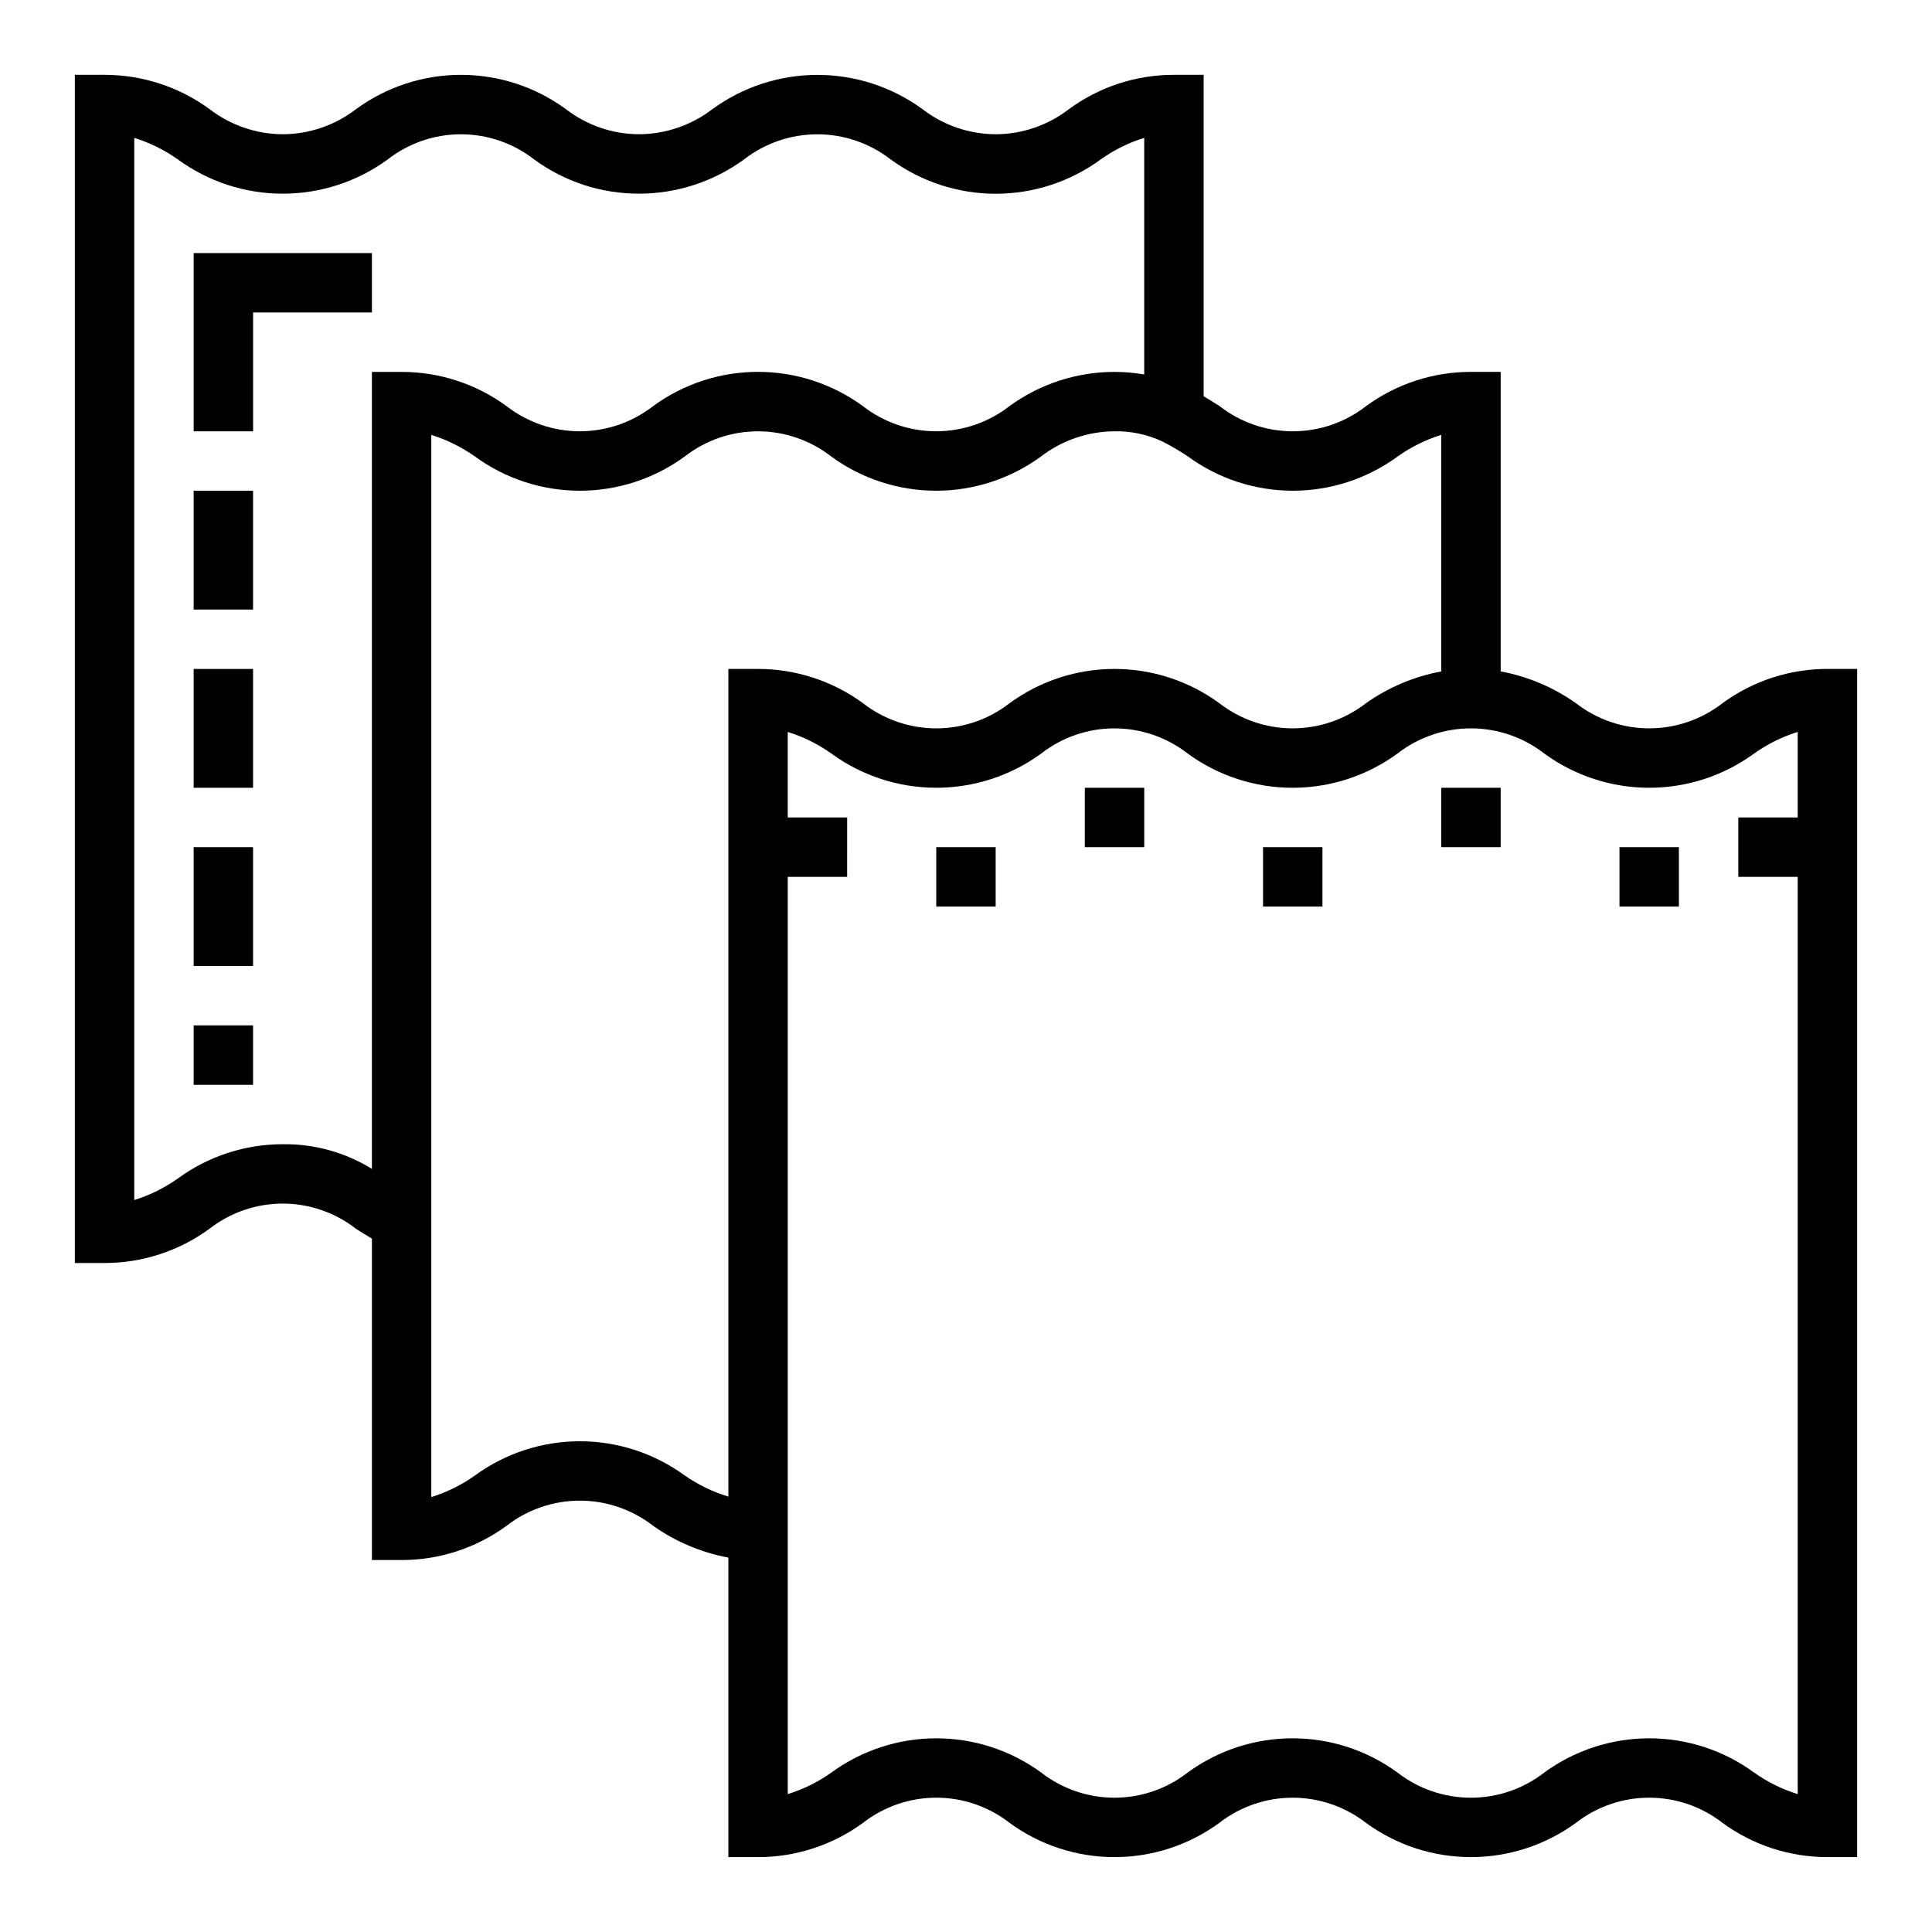 <?xml version="1.0" encoding="UTF-8"?>
<!-- Uploaded to: ICON Repo, www.iconrepo.com, Generator: ICON Repo Mixer Tools -->
<svg fill="#000000" width="800px" height="800px" version="1.1" viewBox="144 144 512 512" xmlns="http://www.w3.org/2000/svg">
 <g>
  <path d="m600.47 330.36c-5.551 4.316-12.383 6.66-19.414 6.66s-13.863-2.344-19.41-6.66c-5.965-4.219-12.77-7.098-19.949-8.43v-79.375h-7.871c-10.008-0.016-19.762 3.172-27.828 9.09-5.555 4.32-12.395 6.664-19.43 6.652-7.039-0.008-13.871-2.371-19.41-6.707-1.348-0.852-2.723-1.715-4.18-2.574v-85.184h-7.875c-10.008-0.012-19.758 3.172-27.828 9.094-5.559 4.293-12.379 6.629-19.402 6.652-7.023-0.023-13.844-2.359-19.406-6.652-8.082-5.898-17.832-9.078-27.84-9.078-10.004 0-19.754 3.18-27.836 9.078-5.586 4.285-12.422 6.621-19.461 6.652-7.012-0.031-13.816-2.367-19.367-6.652-8.066-5.906-17.805-9.09-27.801-9.09-10 0-19.738 3.184-27.805 9.09-5.566 4.285-12.387 6.621-19.414 6.652-7.023-0.031-13.848-2.371-19.41-6.66-8.074-5.906-17.82-9.086-27.82-9.086h-7.875v314.88h7.875c10 0.004 19.746-3.18 27.82-9.086 5.551-4.324 12.391-6.668 19.43-6.66 7.039 0.012 13.875 2.371 19.418 6.711 1.355 0.852 2.731 1.723 4.18 2.574v85.18h7.871c10.004 0.004 19.746-3.176 27.82-9.082 5.551-4.316 12.383-6.66 19.414-6.66s13.859 2.344 19.41 6.66c5.965 4.215 12.77 7.09 19.949 8.43v79.375h7.871c10.004 0.004 19.746-3.176 27.82-9.086 5.551-4.316 12.379-6.66 19.41-6.66s13.863 2.344 19.414 6.66c8.066 5.906 17.805 9.09 27.805 9.09 9.996 0 19.734-3.184 27.805-9.09 5.551-4.312 12.383-6.656 19.414-6.656s13.863 2.344 19.418 6.656c8.078 5.902 17.824 9.086 27.832 9.086 10.004 0 19.75-3.184 27.832-9.086 5.547-4.316 12.379-6.66 19.41-6.66s13.863 2.344 19.414 6.66c8.07 5.914 17.816 9.094 27.82 9.086h7.871v-314.88h-7.871c-10.004-0.008-19.75 3.172-27.82 9.086zm-381.53 116.87c-10.004-0.004-19.746 3.18-27.82 9.086-3.523 2.496-7.418 4.422-11.539 5.707v-281.49c4.121 1.285 8.016 3.211 11.539 5.707 8.074 5.902 17.82 9.086 27.82 9.086 10.004 0 19.746-3.184 27.82-9.086 5.543-4.316 12.367-6.656 19.391-6.656 7.023 0 13.844 2.34 19.387 6.656 8.059 5.914 17.793 9.094 27.789 9.082 10.008 0.004 19.758-3.176 27.844-9.074 5.559-4.316 12.398-6.66 19.434-6.66 7.039 0 13.879 2.344 19.438 6.66 8.074 5.906 17.82 9.094 27.828 9.094 10.004 0 19.75-3.188 27.828-9.094 3.516-2.508 7.41-4.438 11.531-5.723v62.707c-2.602-0.441-5.234-0.668-7.871-0.676-10.012 0-19.762 3.18-27.852 9.074-5.551 4.316-12.383 6.66-19.414 6.66s-13.859-2.344-19.41-6.66c-8.07-5.902-17.809-9.086-27.805-9.086-10 0-19.738 3.184-27.805 9.086-5.551 4.316-12.379 6.66-19.41 6.66s-13.863-2.344-19.414-6.66c-8.074-5.902-17.816-9.078-27.82-9.074h-7.871v211.21c-7.086-4.391-15.281-6.656-23.617-6.535zm106.54 87.805c-8.074-5.902-17.816-9.086-27.816-9.086-10.004 0-19.746 3.184-27.82 9.086-3.523 2.496-7.418 4.422-11.543 5.707v-281.49c4.125 1.285 8.02 3.211 11.543 5.707 8.074 5.902 17.816 9.086 27.82 9.086 10 0 19.742-3.184 27.816-9.086 5.543-4.312 12.367-6.656 19.391-6.656 7.023 0 13.848 2.344 19.387 6.656 8.074 5.902 17.816 9.086 27.816 9.086 10.004 0 19.742-3.184 27.816-9.086 5.59-4.285 12.426-6.621 19.469-6.66 4.266-0.082 8.496 0.789 12.383 2.551 2.402 1.199 4.731 2.551 6.965 4.039 8.07 5.938 17.828 9.145 27.848 9.156 10.016 0.012 19.777-3.176 27.863-9.094 3.519-2.5 7.41-4.426 11.531-5.707v62.688c-7.184 1.34-13.996 4.215-19.969 8.43-5.555 4.312-12.387 6.656-19.418 6.656s-13.863-2.344-19.414-6.656c-8.07-5.906-17.809-9.09-27.805-9.09-10 0-19.738 3.184-27.805 9.09-5.551 4.316-12.383 6.66-19.414 6.66s-13.859-2.344-19.41-6.66c-8.074-5.91-17.816-9.09-27.82-9.086h-7.871v219.34c-4.113-1.25-8.008-3.133-11.543-5.582zm283.39 78.719c-8.074-5.902-17.816-9.082-27.82-9.082-10 0-19.746 3.18-27.82 9.082-5.559 4.316-12.398 6.66-19.434 6.66-7.039 0-13.879-2.344-19.438-6.66-8.074-5.902-17.812-9.086-27.816-9.086-10 0-19.742 3.184-27.816 9.086-5.543 4.316-12.367 6.656-19.391 6.656-7.023 0-13.848-2.34-19.395-6.656-8.074-5.902-17.816-9.082-27.82-9.082-10 0-19.742 3.18-27.816 9.082-3.523 2.504-7.418 4.43-11.543 5.707v-243.08h15.742l0.004-15.746h-15.746v-22.66c4.125 1.277 8.02 3.203 11.543 5.707 8.074 5.902 17.816 9.082 27.816 9.082 10.004 0 19.746-3.18 27.82-9.082 5.547-4.316 12.371-6.656 19.395-6.656 7.023 0 13.848 2.34 19.391 6.656 8.074 5.902 17.816 9.086 27.816 9.086 10.004 0 19.742-3.184 27.816-9.086 5.559-4.316 12.398-6.66 19.438-6.66 7.035 0 13.875 2.344 19.434 6.66 8.074 5.902 17.82 9.082 27.82 9.082 10.004 0 19.746-3.18 27.82-9.082 3.519-2.508 7.414-4.434 11.539-5.707v22.66h-15.742v15.742h15.742v243.08c-4.125-1.273-8.02-3.199-11.539-5.707z"/>
  <path d="m573.18 368.51h15.742v15.742h-15.742z"/>
  <path d="m525.95 352.77h15.742v15.742h-15.742z"/>
  <path d="m478.72 368.51h15.742v15.742h-15.742z"/>
  <path d="m431.49 352.77h15.742v15.742h-15.742z"/>
  <path d="m392.12 368.51h15.742v15.742h-15.742z"/>
  <path d="m242.56 211.07h-47.234v47.23h15.746v-31.488h31.488z"/>
  <path d="m195.32 274.05h15.742v31.488h-15.742z"/>
  <path d="m195.32 321.28h15.742v31.488h-15.742z"/>
  <path d="m195.32 368.51h15.742v31.488h-15.742z"/>
  <path d="m195.32 415.74h15.742v15.742h-15.742z"/>
 </g>
</svg>
